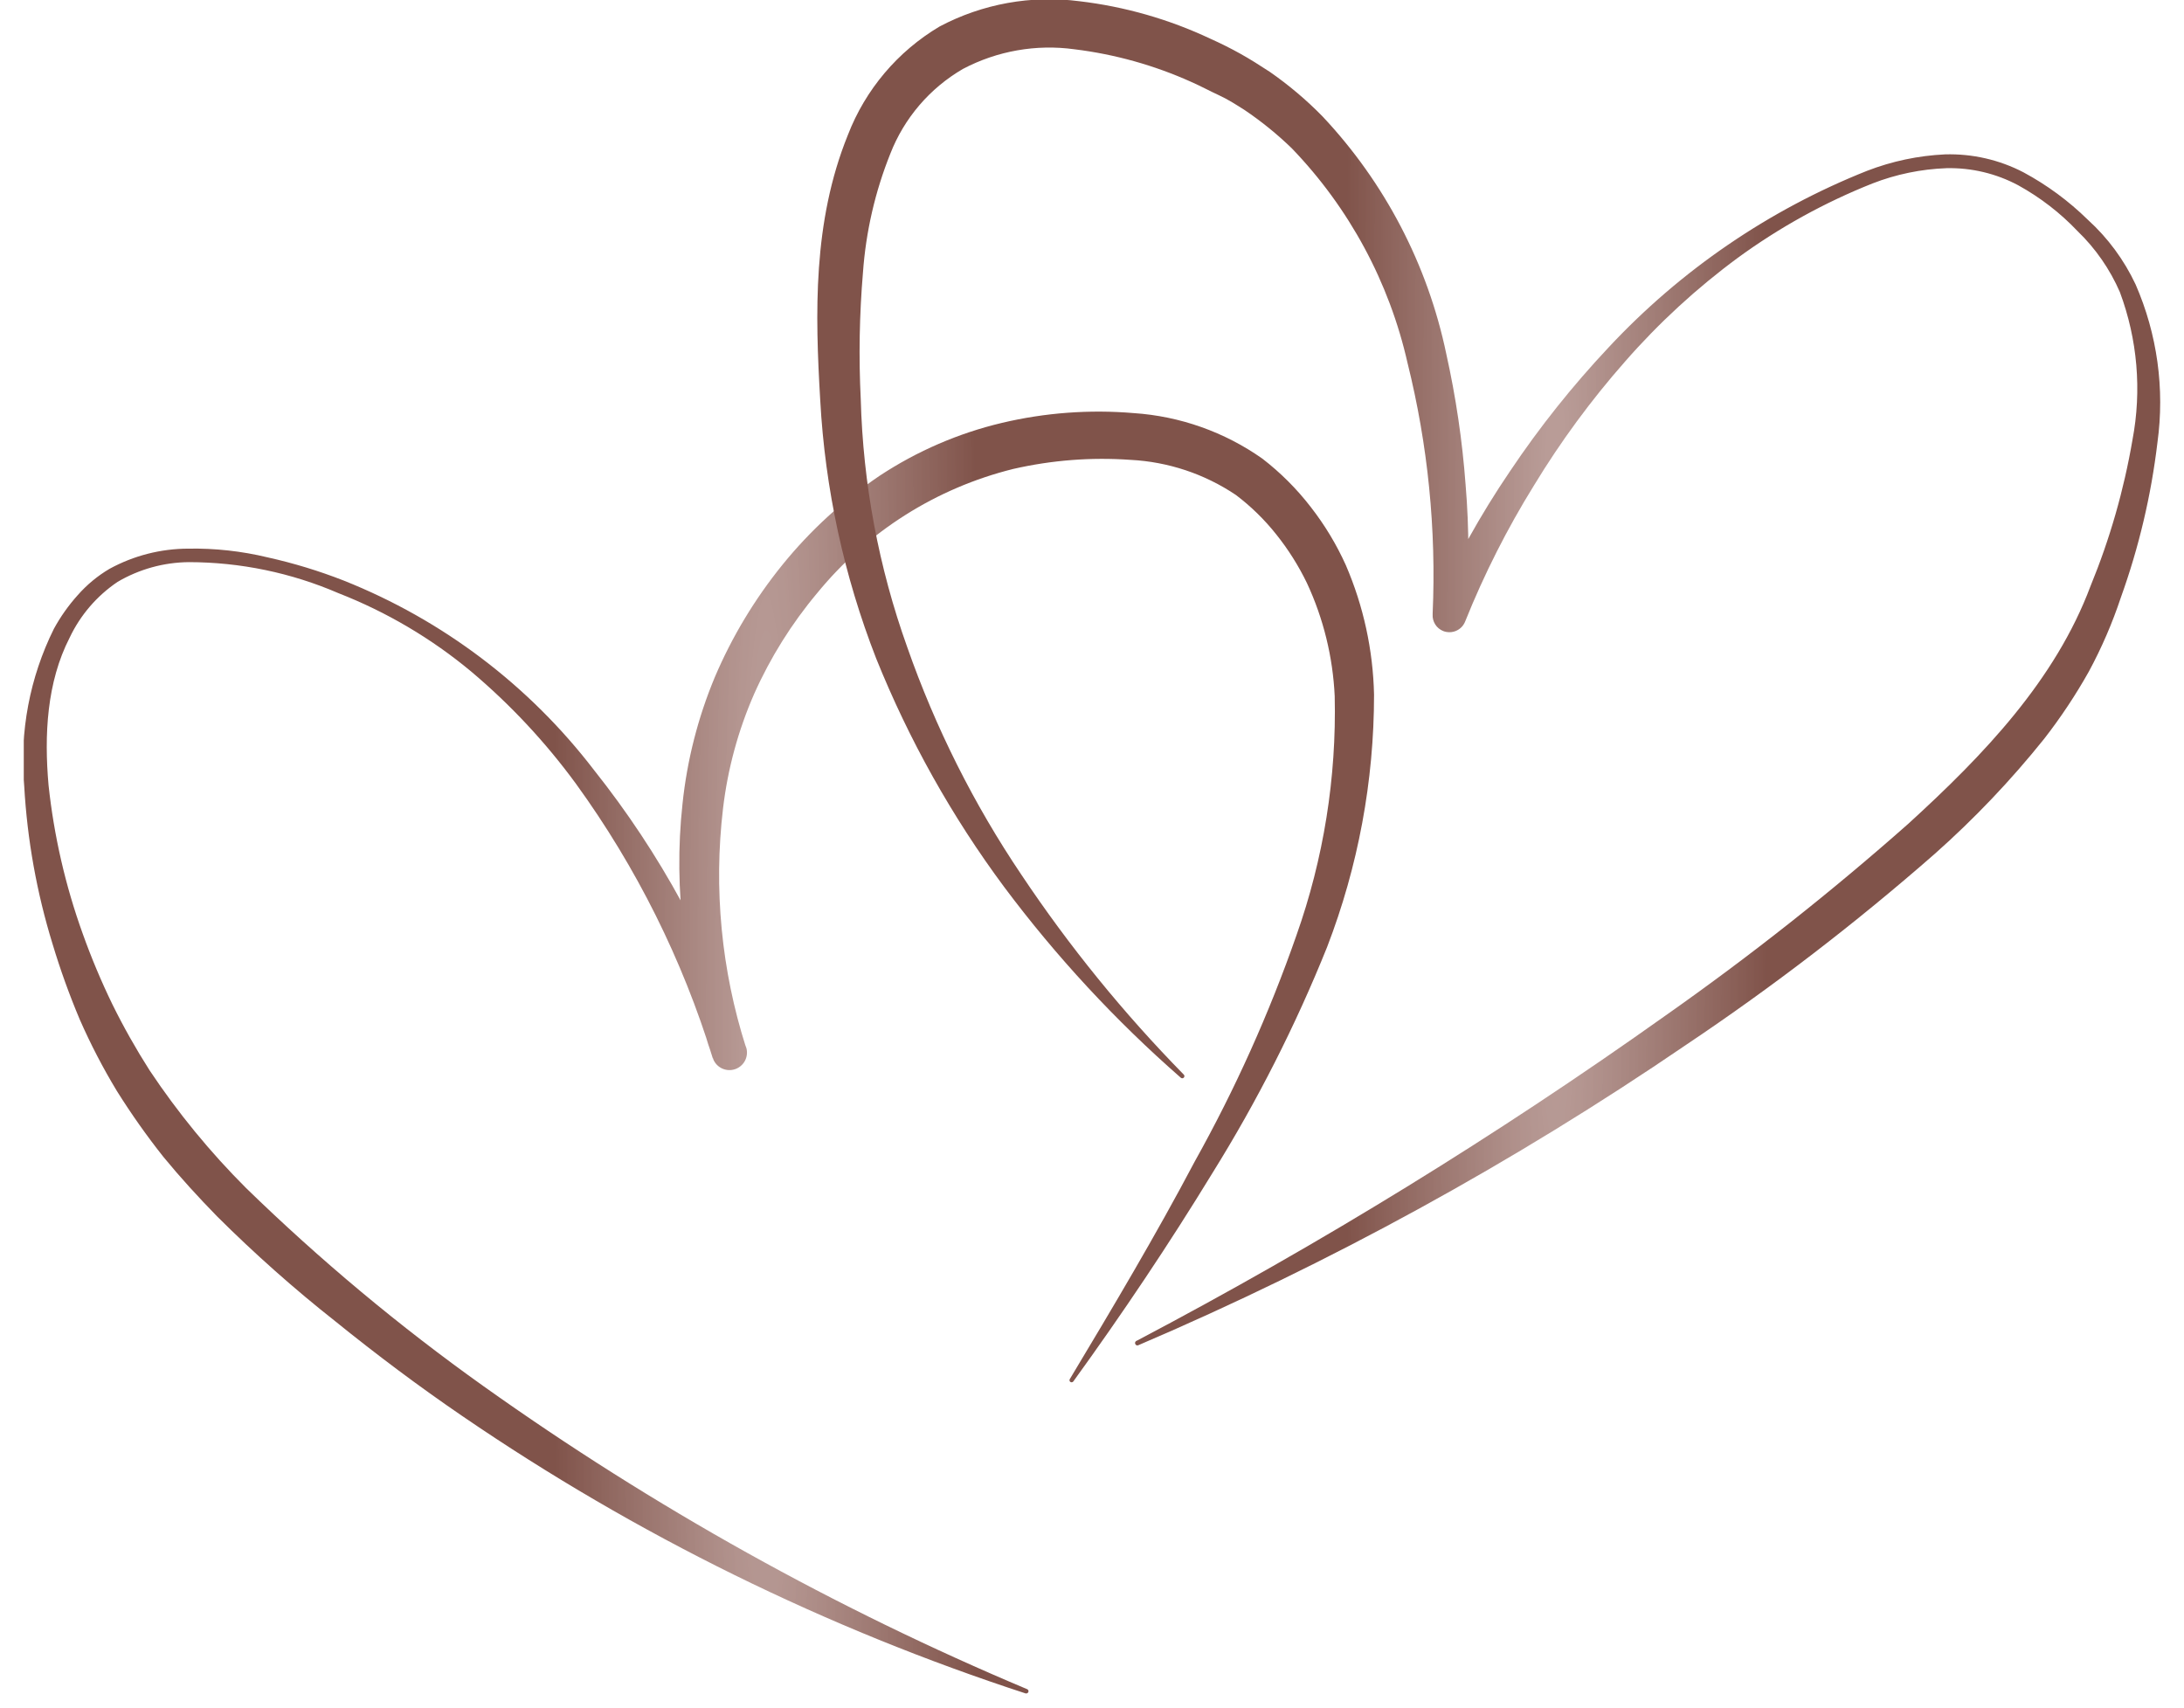 <svg width="78" height="61" viewBox="0 0 78 61" fill="none" xmlns="http://www.w3.org/2000/svg">
<g clip-path="url(#clip0_171_14693)">
<path d="M36.658 60.485C29.506 58.155 22.723 54.817 16.514 50.572C14.96 49.511 13.455 48.382 11.992 47.2C10.507 46.029 9.091 44.772 7.751 43.437C7.088 42.758 6.442 42.053 5.837 41.316C5.241 40.565 4.688 39.781 4.178 38.968C3.679 38.144 3.235 37.289 2.848 36.407C2.477 35.528 2.153 34.629 1.878 33.714C1.313 31.882 0.973 29.988 0.865 28.074C0.694 26.139 1.061 24.195 1.925 22.455C2.161 22.024 2.445 21.622 2.773 21.257C3.101 20.884 3.485 20.565 3.913 20.313C4.775 19.843 5.741 19.595 6.723 19.593C7.677 19.576 8.63 19.681 9.559 19.905C10.483 20.11 11.391 20.387 12.273 20.732C15.811 22.139 18.901 24.479 21.216 27.502C22.395 28.984 23.444 30.566 24.349 32.23C25.273 33.895 26.046 35.639 26.66 37.441C26.697 37.592 26.676 37.752 26.602 37.889C26.527 38.026 26.404 38.13 26.257 38.181C26.11 38.232 25.949 38.226 25.806 38.165C25.663 38.104 25.547 37.991 25.483 37.849C24.963 36.39 24.607 34.877 24.423 33.338C24.224 31.803 24.208 30.249 24.375 28.71C24.537 27.151 24.927 25.624 25.531 24.178C26.146 22.734 26.96 21.384 27.948 20.165C28.943 18.938 30.115 17.866 31.425 16.984C32.757 16.107 34.232 15.47 35.783 15.102C37.325 14.737 38.916 14.619 40.495 14.753C42.146 14.864 43.734 15.427 45.086 16.38C45.734 16.88 46.315 17.46 46.814 18.108C47.312 18.747 47.732 19.443 48.065 20.181C48.696 21.644 49.038 23.216 49.073 24.809C49.073 27.89 48.505 30.945 47.397 33.82C46.271 36.62 44.904 39.316 43.31 41.878C41.747 44.438 40.077 46.925 38.327 49.342C38.312 49.356 38.292 49.365 38.272 49.365C38.251 49.365 38.231 49.356 38.216 49.342C38.203 49.327 38.196 49.308 38.196 49.289C38.196 49.269 38.203 49.25 38.216 49.236C39.753 46.675 41.28 44.11 42.669 41.48C44.111 38.899 45.326 36.198 46.3 33.407C47.272 30.665 47.735 27.77 47.668 24.862C47.603 23.464 47.267 22.091 46.676 20.822C46.378 20.206 46.012 19.624 45.584 19.089C45.165 18.56 44.681 18.087 44.143 17.679C43.022 16.924 41.717 16.49 40.368 16.422C38.968 16.323 37.56 16.433 36.191 16.746C33.437 17.428 30.978 18.985 29.183 21.183C28.271 22.271 27.515 23.48 26.936 24.777C26.364 26.081 25.989 27.461 25.822 28.875C25.484 31.74 25.762 34.644 26.639 37.393L25.456 37.791C24.379 34.279 22.729 30.969 20.574 27.995C19.488 26.51 18.228 25.161 16.821 23.976C15.404 22.797 13.805 21.854 12.087 21.183C10.4 20.454 8.582 20.077 6.744 20.075C5.849 20.083 4.971 20.326 4.199 20.78C3.46 21.279 2.869 21.967 2.487 22.773C1.671 24.363 1.575 26.245 1.734 28.042C1.928 29.852 2.337 31.631 2.954 33.343C3.261 34.203 3.615 35.045 4.014 35.867C4.413 36.677 4.858 37.464 5.344 38.226C6.351 39.737 7.505 41.146 8.79 42.429C11.433 45.001 14.268 47.367 17.272 49.506C23.326 53.817 29.838 57.446 36.689 60.326C36.706 60.334 36.72 60.349 36.727 60.367C36.734 60.385 36.734 60.405 36.728 60.423C36.721 60.441 36.709 60.456 36.692 60.466C36.675 60.475 36.655 60.478 36.636 60.474L36.658 60.485Z" fill="url(#paint0_radial_171_14693)"/>
<path d="M40.601 47.879C47.15 44.431 53.462 40.549 59.494 36.259C62.506 34.141 65.398 31.856 68.156 29.416C70.854 26.956 73.403 24.289 74.66 20.934C75.351 19.252 75.854 17.499 76.16 15.707C76.495 13.941 76.339 12.117 75.71 10.432C75.355 9.614 74.841 8.873 74.199 8.254C73.58 7.602 72.865 7.05 72.078 6.616C71.291 6.196 70.41 5.986 69.518 6.006C68.612 6.039 67.718 6.223 66.873 6.552C65.167 7.23 63.553 8.121 62.07 9.203C60.595 10.29 59.242 11.534 58.036 12.913C56.825 14.288 55.737 15.768 54.786 17.334C53.827 18.881 53.004 20.507 52.327 22.195C52.297 22.269 52.254 22.337 52.199 22.394C52.143 22.451 52.078 22.496 52.005 22.528C51.932 22.559 51.853 22.576 51.774 22.577C51.695 22.578 51.616 22.564 51.542 22.535C51.425 22.488 51.325 22.406 51.258 22.299C51.19 22.192 51.158 22.067 51.166 21.941V21.915C51.299 18.904 50.997 15.89 50.27 12.966C49.618 10.08 48.188 7.427 46.135 5.296C45.616 4.793 45.054 4.337 44.455 3.933C44.147 3.737 43.861 3.552 43.538 3.403C43.214 3.255 42.886 3.075 42.546 2.926C41.222 2.33 39.816 1.937 38.374 1.76C37.007 1.572 35.615 1.817 34.393 2.46C33.209 3.147 32.293 4.216 31.796 5.492C31.253 6.847 30.924 8.277 30.82 9.733C30.693 11.237 30.666 12.747 30.741 14.255C30.822 17.275 31.382 20.263 32.4 23.107C33.407 25.983 34.778 28.718 36.482 31.244C38.187 33.796 40.127 36.183 42.276 38.374C42.284 38.381 42.29 38.39 42.294 38.399C42.299 38.409 42.301 38.419 42.301 38.43C42.301 38.44 42.299 38.451 42.294 38.46C42.29 38.47 42.284 38.479 42.276 38.486C42.269 38.493 42.261 38.498 42.252 38.502C42.242 38.506 42.233 38.508 42.223 38.508C42.213 38.508 42.203 38.506 42.194 38.502C42.185 38.498 42.177 38.493 42.17 38.486C39.834 36.443 37.719 34.16 35.862 31.674C33.996 29.161 32.461 26.419 31.292 23.515C30.141 20.566 29.467 17.453 29.294 14.292C29.113 11.207 29.023 7.93 30.28 4.824C30.906 3.199 32.062 1.832 33.561 0.944C35.089 0.136 36.83 -0.179 38.544 0.043C40.168 0.234 41.751 0.687 43.23 1.384C43.596 1.548 43.956 1.728 44.29 1.914C44.624 2.099 45.011 2.343 45.35 2.566C46.026 3.036 46.657 3.568 47.232 4.156C49.459 6.522 50.989 9.457 51.653 12.638C51.996 14.178 52.226 15.74 52.343 17.313C52.475 18.89 52.475 20.476 52.343 22.052L51.182 21.771C51.951 20.04 52.873 18.381 53.938 16.815C54.985 15.253 56.159 13.78 57.447 12.41C60.02 9.651 63.172 7.496 66.677 6.102C67.568 5.757 68.51 5.558 69.465 5.513C70.439 5.485 71.404 5.705 72.269 6.155C73.11 6.608 73.882 7.177 74.564 7.846C75.28 8.496 75.86 9.282 76.271 10.157C77.046 11.933 77.316 13.888 77.051 15.808C76.827 17.692 76.389 19.546 75.747 21.331C75.443 22.247 75.06 23.134 74.602 23.982C74.132 24.819 73.6 25.62 73.011 26.378C71.826 27.858 70.517 29.234 69.099 30.492C66.286 32.957 63.317 35.238 60.209 37.319C54.053 41.522 47.502 45.113 40.648 48.043C40.63 48.05 40.608 48.05 40.59 48.042C40.571 48.034 40.556 48.02 40.548 48.001C40.542 47.99 40.538 47.977 40.538 47.964C40.537 47.952 40.54 47.939 40.545 47.927C40.55 47.915 40.558 47.905 40.567 47.897C40.577 47.888 40.588 47.882 40.601 47.879Z" fill="url(#paint1_radial_171_14693)"/>
</g>
<defs>
<radialGradient id="paint0_radial_171_14693" cx="0" cy="0" r="1" gradientUnits="userSpaceOnUse" gradientTransform="translate(27.361 37.592) rotate(180) scale(13.356 239.866)">
<stop stop-color="#B59691" stop-opacity="0.899"/>
<stop offset="0.569" stop-color="#80534A"/>
</radialGradient>
<radialGradient id="paint1_radial_171_14693" cx="0" cy="0" r="1" gradientUnits="userSpaceOnUse" gradientTransform="translate(55.568 24.011) rotate(180) scale(13.276 251.86)">
<stop stop-color="#B59691" stop-opacity="0.899"/>
<stop offset="0.569" stop-color="#80534A"/>
</radialGradient>
<clipPath id="clip0_171_14693">
<rect width="76.303" height="60.49" fill="white" transform="translate(0.849)"/>
</clipPath>
</defs>
</svg>
